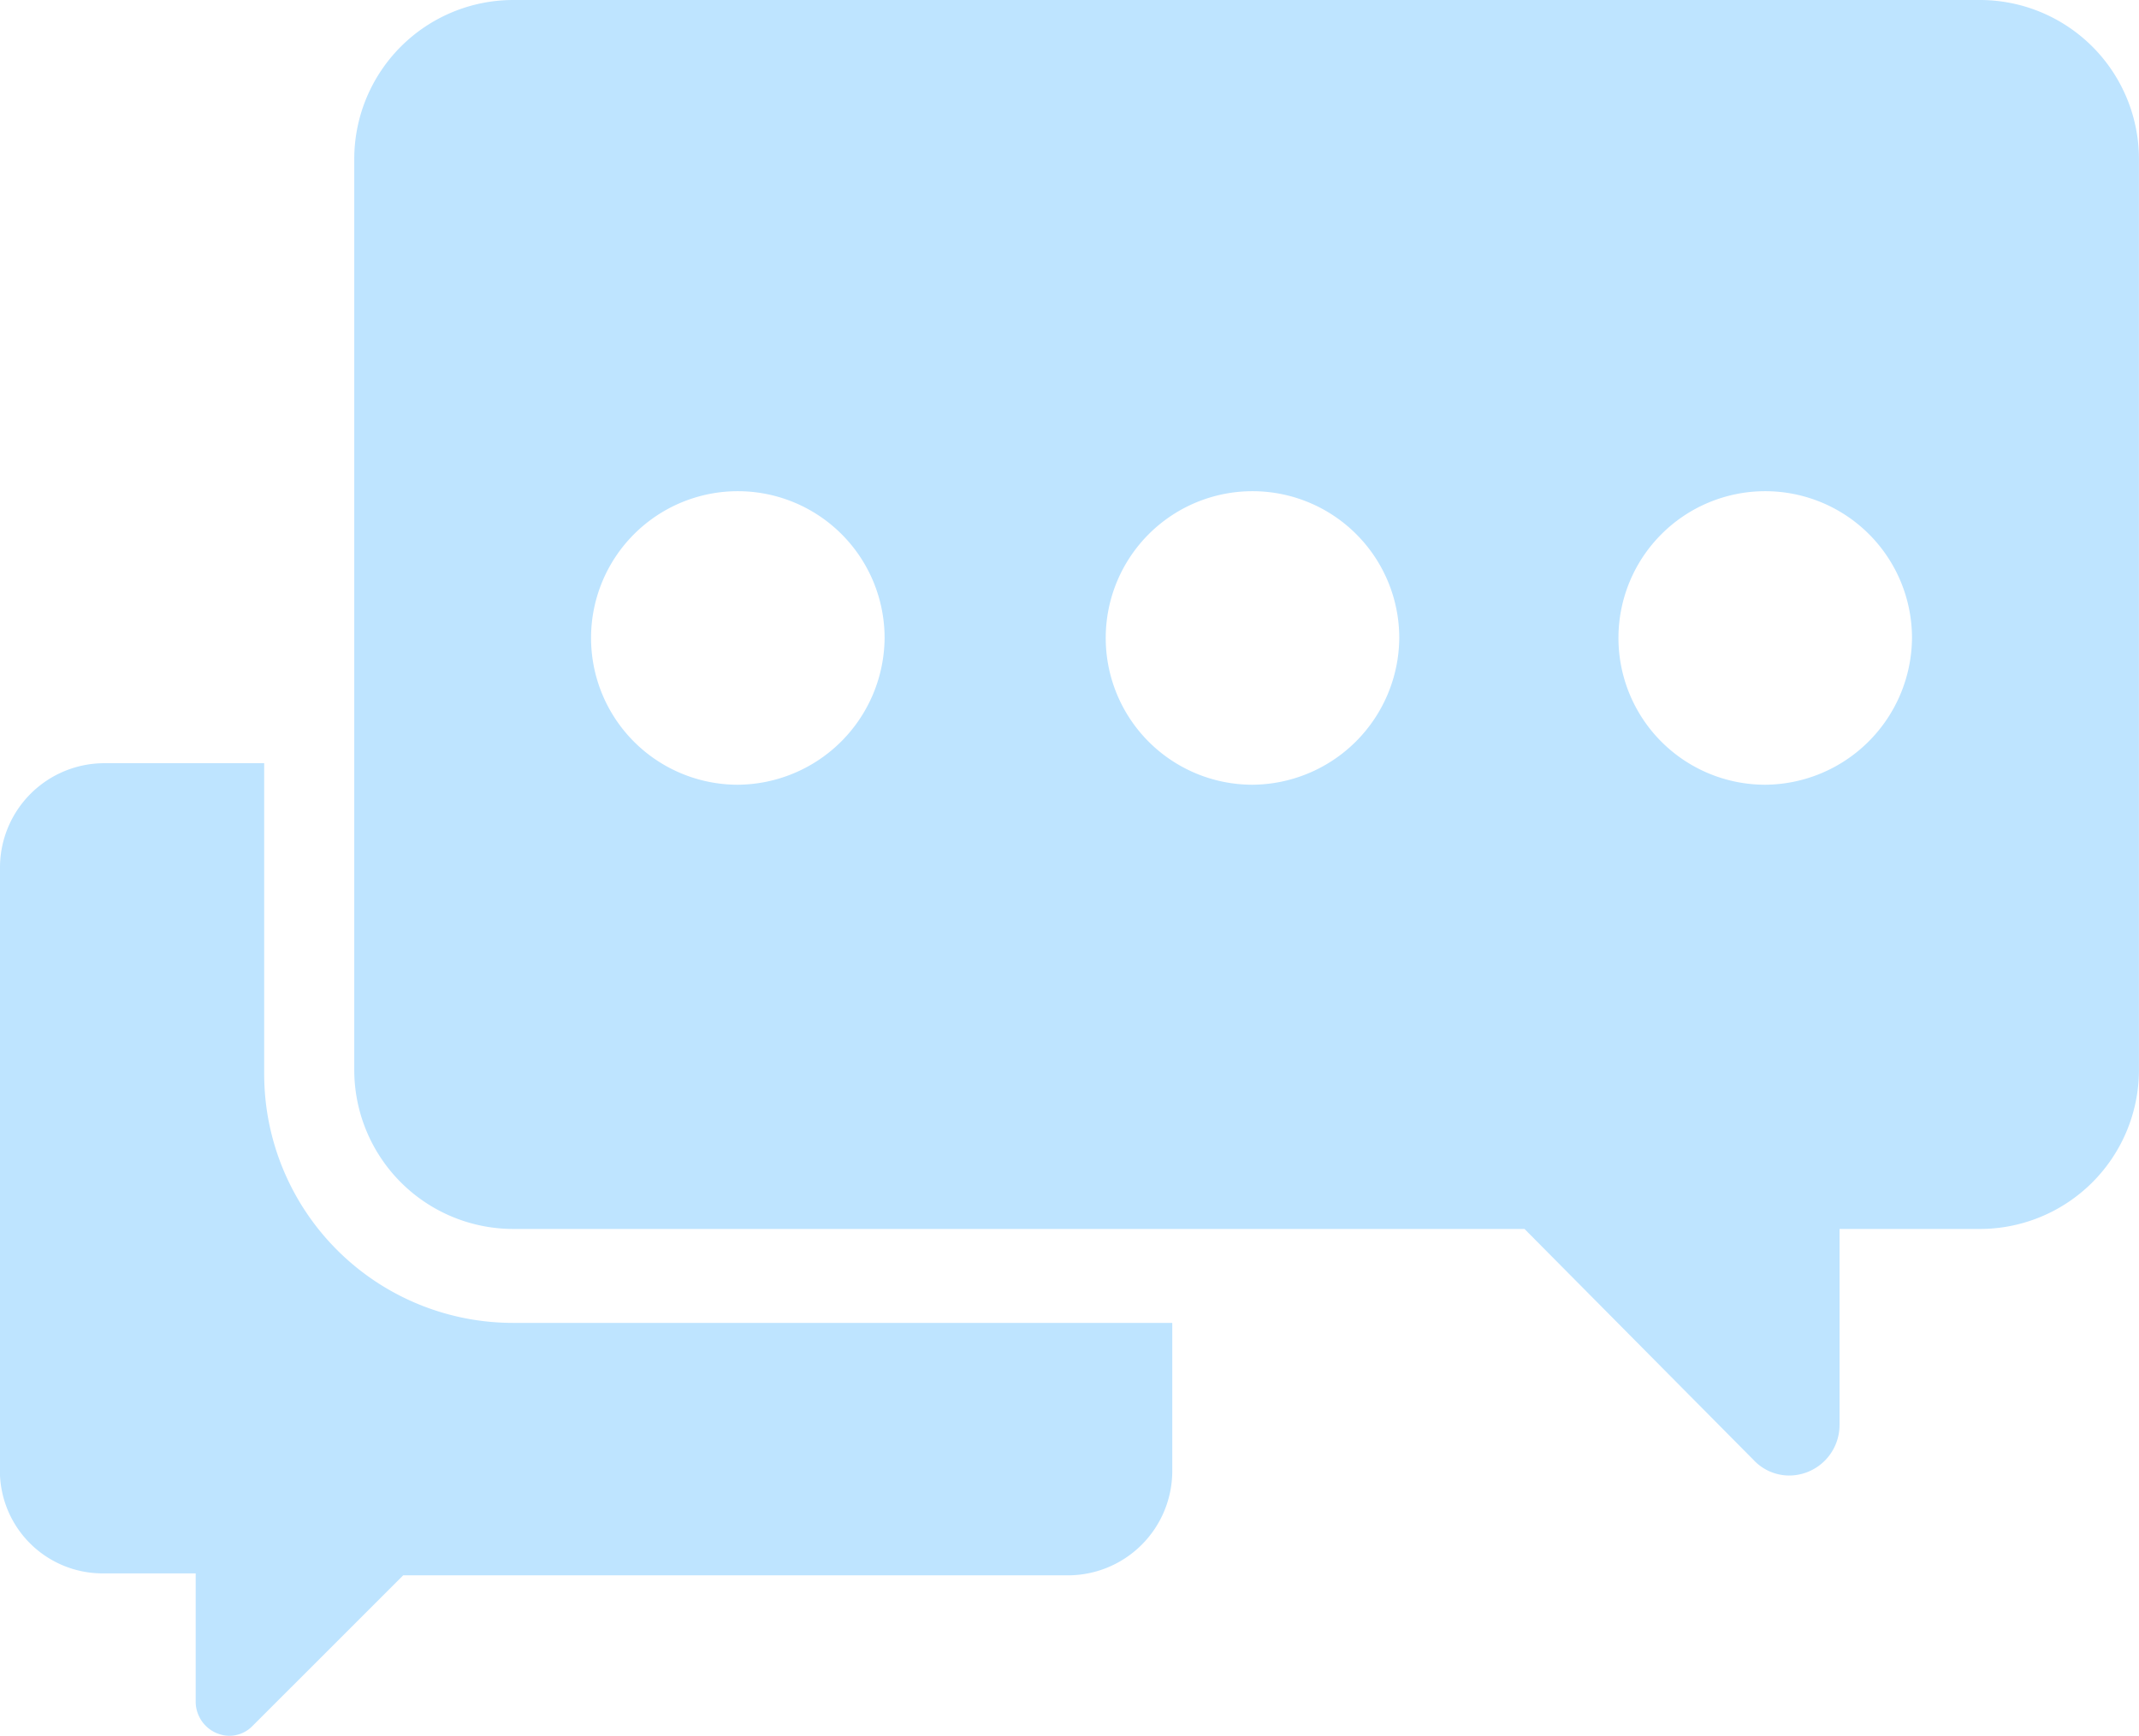 <svg xmlns="http://www.w3.org/2000/svg" viewBox="0 0 437.21 354.8"><title>Asset 4</title><g id="Layer_2" data-name="Layer 2" fill="#bee4ff"><g id="Capa_1" data-name="Capa 1"><path d="M404.81,0h-300a32.52,32.52,0,0,0-32.4,32.4V218.8a32.52,32.52,0,0,0,32.4,32.4h206.8l46.8,47.2a10,10,0,0,0,7.2,3.2A10.33,10.33,0,0,0,376,291.2v-40h28.8a32.52,32.52,0,0,0,32.4-32.4V32.4A32.52,32.52,0,0,0,404.81,0Zm-254,160.4a30,30,0,1,1,30-30A30.22,30.22,0,0,1,150.81,160.4Zm105.2,0a30,30,0,1,1,30-30A30.22,30.22,0,0,1,256,160.4Zm104.8,0a30,30,0,1,1,30-30A30.22,30.22,0,0,1,360.81,160.4Z"/><path d="M54,219.6V156H21.21A21.34,21.34,0,0,0,0,177.2V299.6a21,21,0,0,0,21.2,22H40V348a7,7,0,0,0,6.8,6.8,6.62,6.62,0,0,0,4.8-2L82.41,322h136a21.34,21.34,0,0,0,21.2-21.2V270.4H104.81A50.87,50.87,0,0,1,54,219.6Z"/></g></g></svg>
